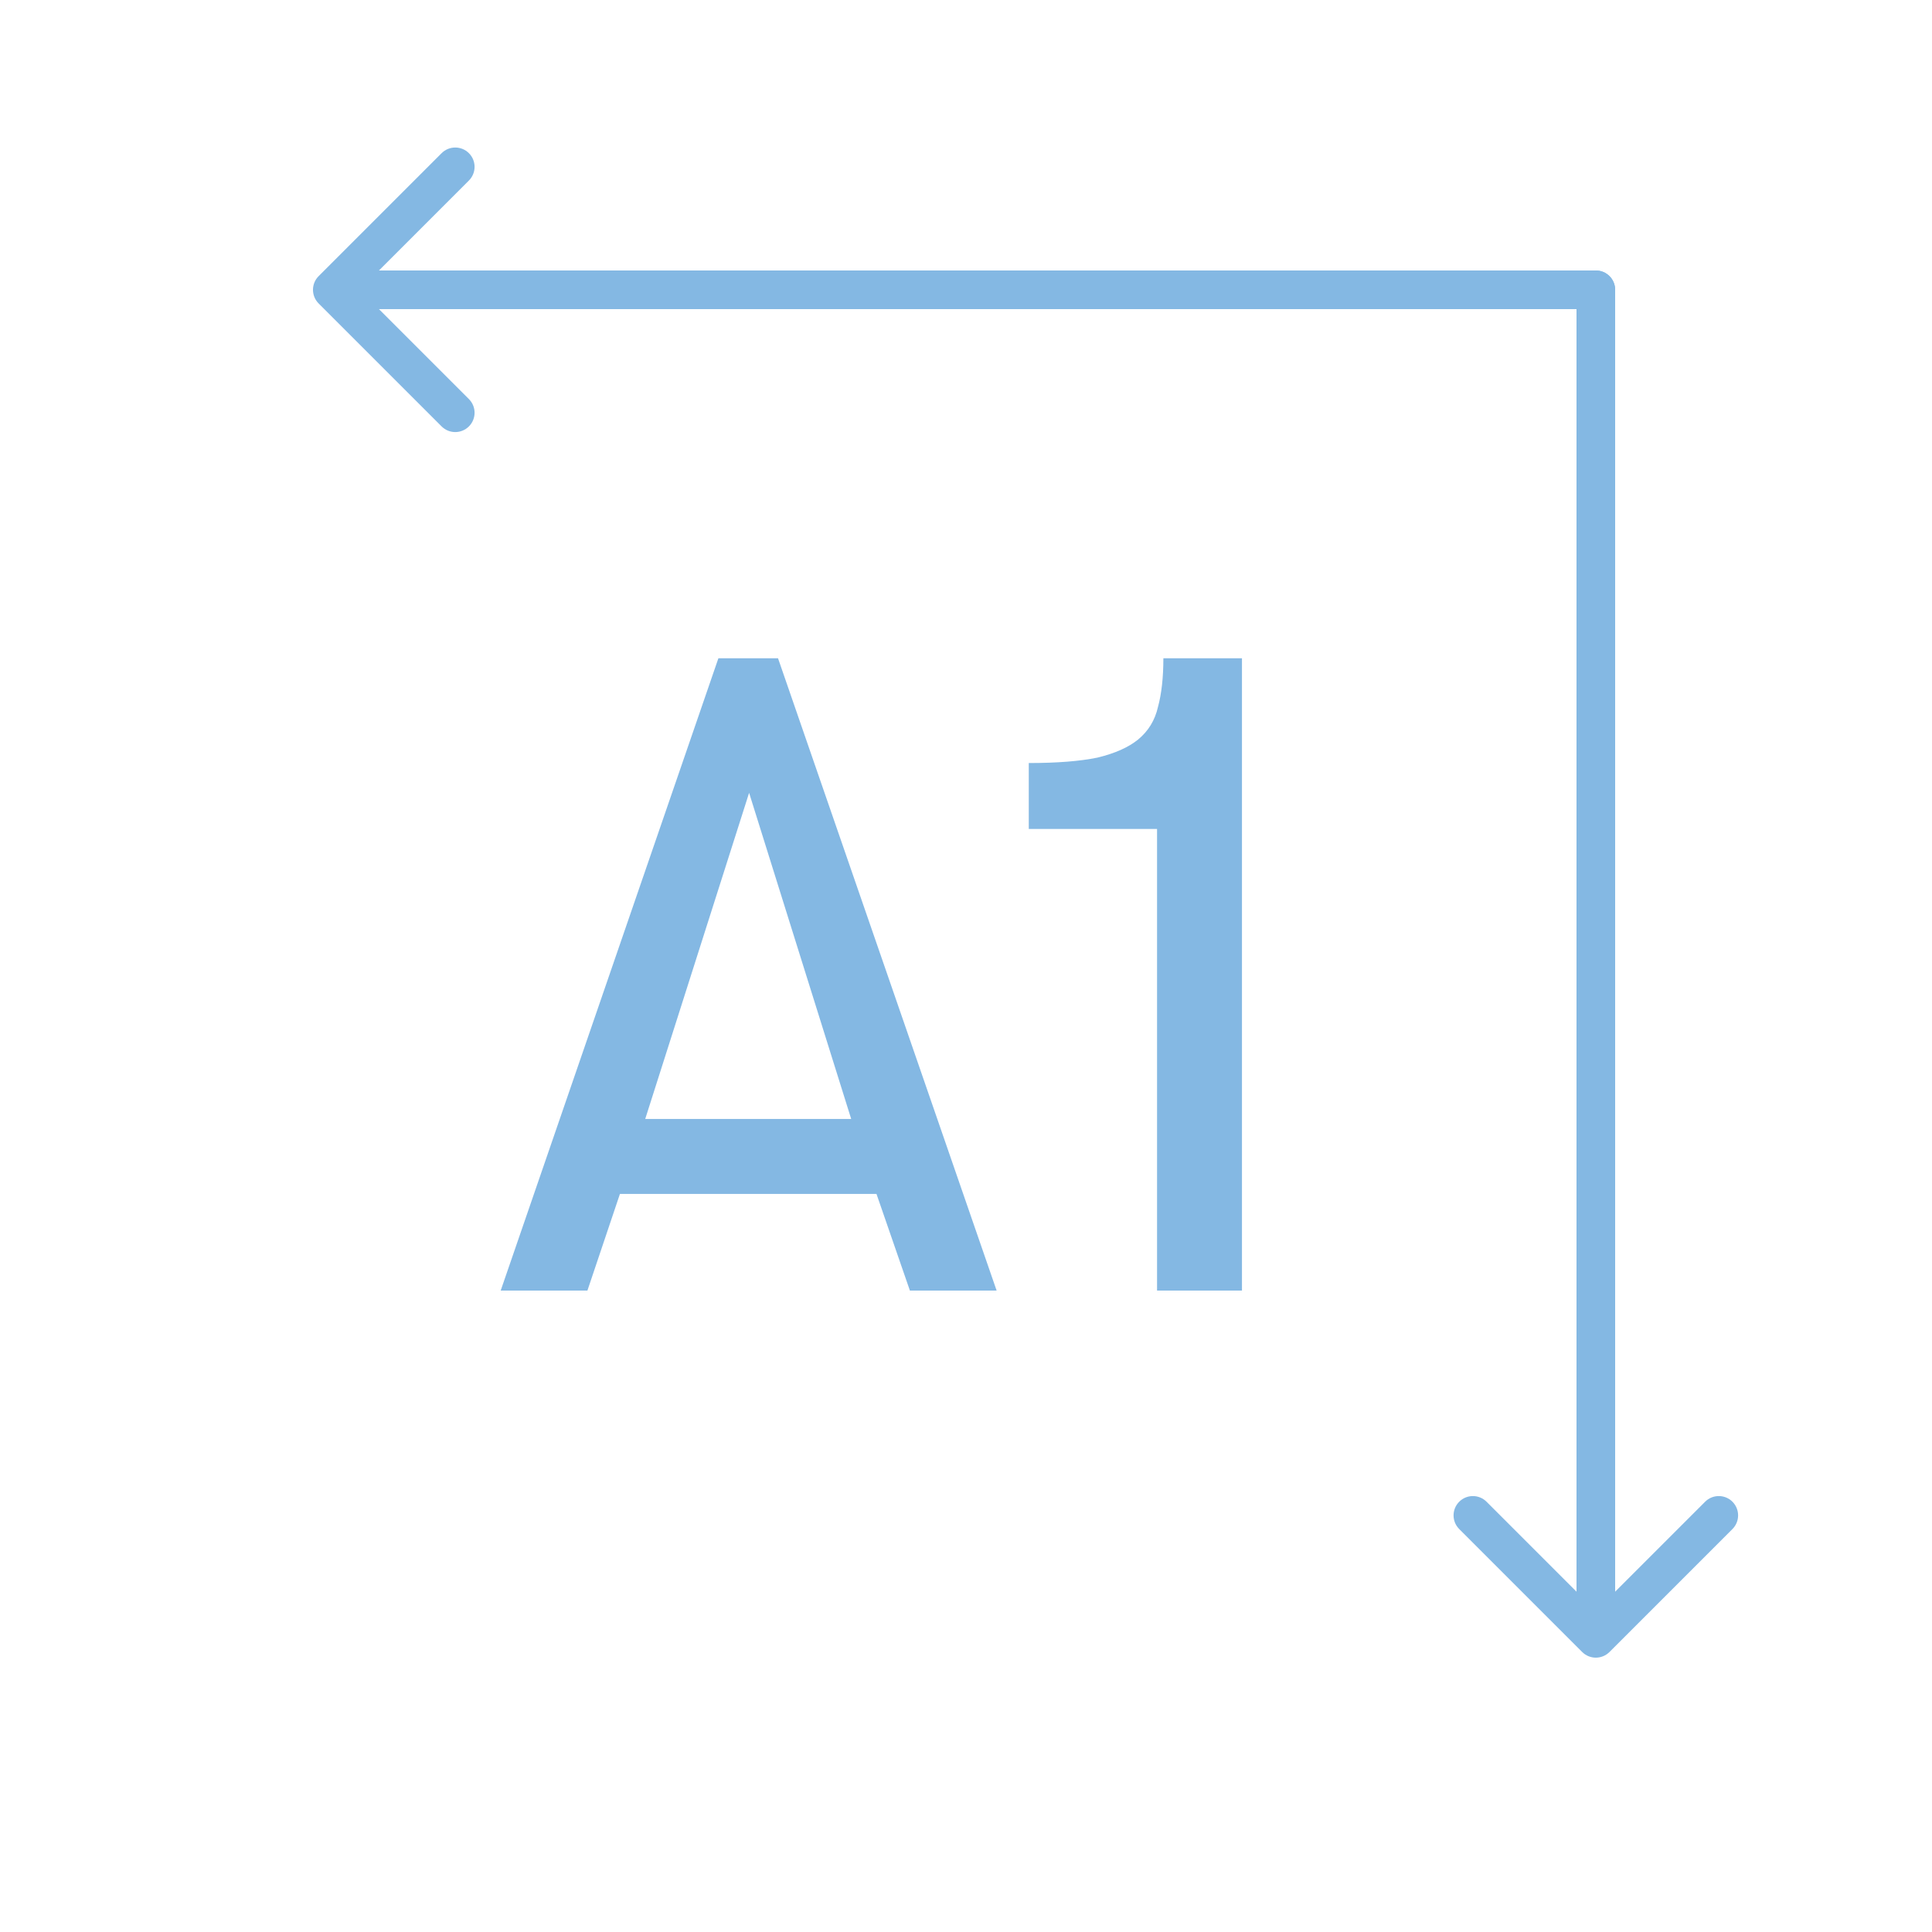 <svg width="500" height="500" viewBox="0 0 500 500" fill="none" xmlns="http://www.w3.org/2000/svg">
<path d="M408 75C408 72.239 410.239 70 413 70C415.762 70 418 72.239 418 75L418 411.929L441.284 388.645C443.237 386.692 446.403 386.692 448.356 388.645C450.308 390.597 450.308 393.763 448.356 395.716L416.535 427.535C414.583 429.488 411.418 429.488 409.465 427.535L377.645 395.716C375.692 393.763 375.692 390.597 377.645 388.645C379.597 386.692 382.763 386.692 384.716 388.645L408 411.929L408 75Z" fill="#84B8E3"/>
<path d="M413 70C415.761 70 418 72.238 418 75C418 77.761 415.761 80 413 80L98.071 80L121.355 103.284C123.308 105.236 123.308 108.402 121.355 110.355C119.403 112.308 116.237 112.308 114.284 110.355L82.465 78.535C80.512 76.582 80.512 73.417 82.465 71.465L114.284 39.644C116.237 37.691 119.403 37.691 121.355 39.644C123.308 41.597 123.308 44.763 121.355 46.715L98.071 70L413 70Z" fill="#84B8E3"/>
<path d="M266.247 197.472C273.572 197.472 279.494 197.005 284.014 196.07C288.534 194.979 292.041 193.42 294.534 191.394C297.184 189.212 298.898 186.407 299.677 182.978C300.613 179.549 301.08 175.341 301.08 170.354H321.419V334.001H299.444V214.538H266.247V197.472Z" fill="#84B8E3"/>
<path d="M235.482 334.001L226.832 308.986H160.438L152.022 334.001H129.579L185.921 170.354H201.35L257.925 334.001H235.482ZM193.869 205.187L166.984 289.582H220.286L193.869 205.187Z" fill="#84B8E3"/>
</svg>
